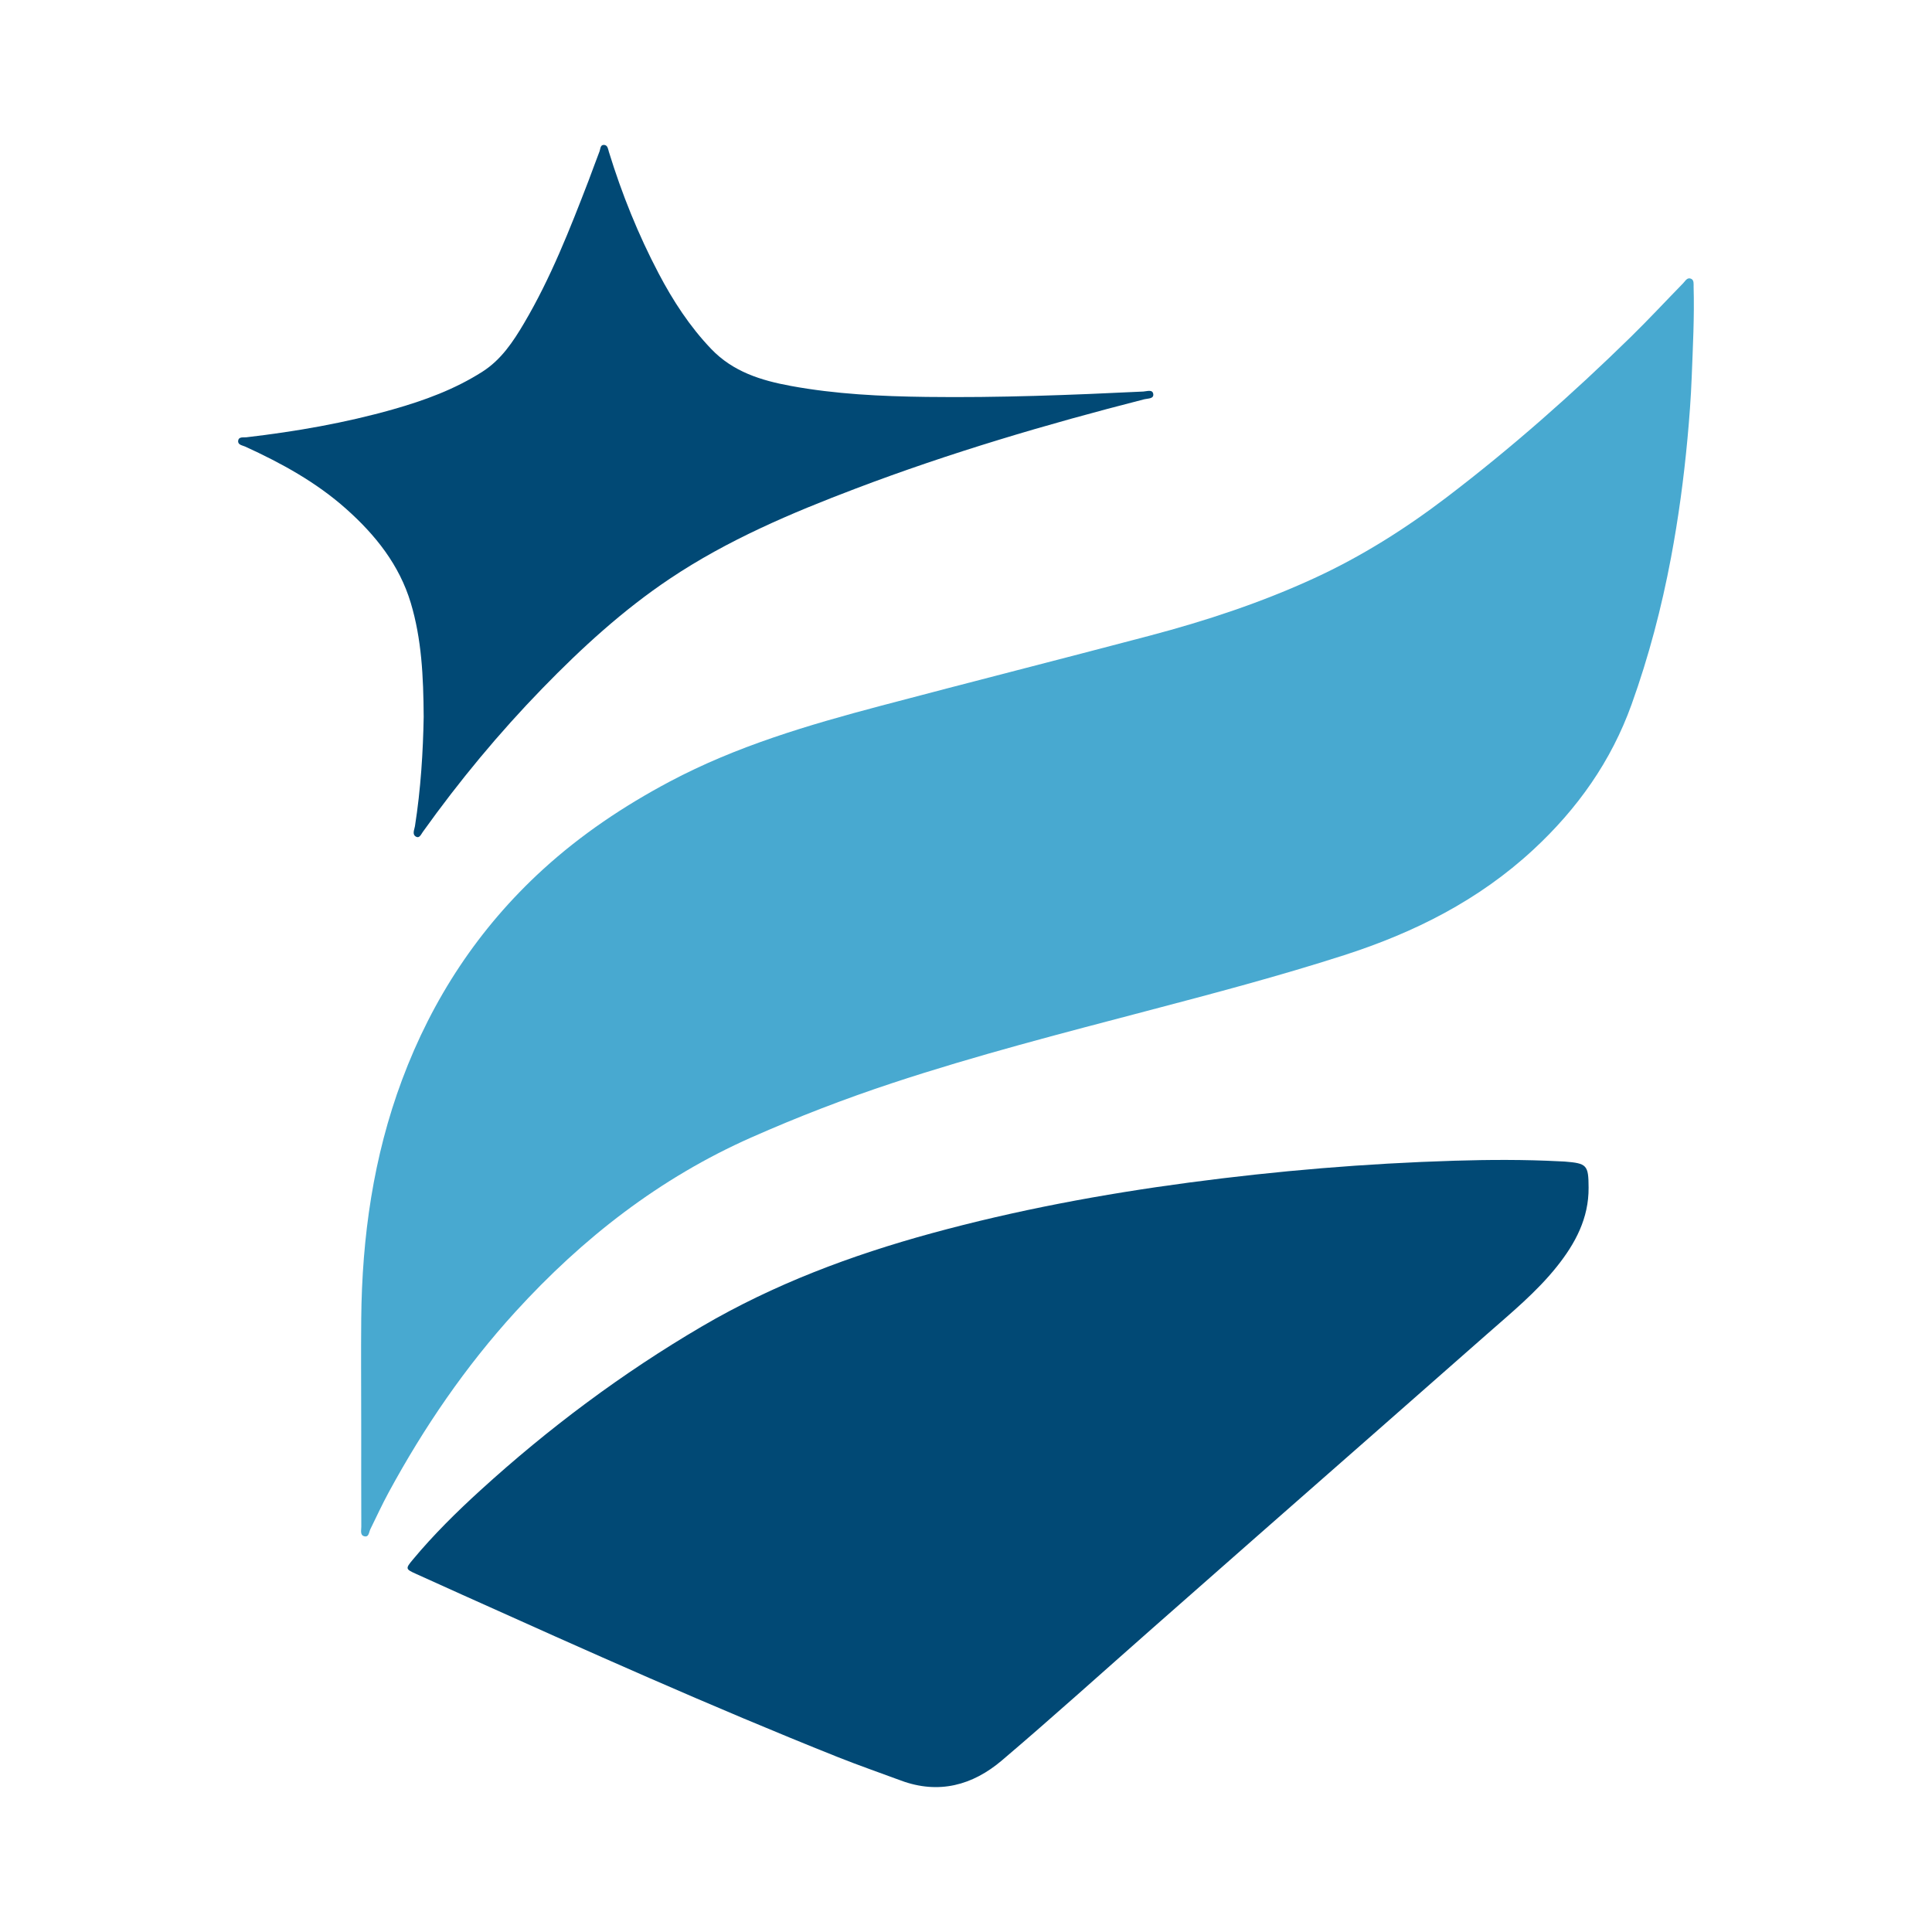 <?xml version="1.0" encoding="utf-8"?>
<!-- Generator: Adobe Illustrator 17.0.0, SVG Export Plug-In . SVG Version: 6.00 Build 0)  -->
<!DOCTYPE svg PUBLIC "-//W3C//DTD SVG 1.1//EN" "http://www.w3.org/Graphics/SVG/1.1/DTD/svg11.dtd">
<svg version="1.1" id="Layer_1" xmlns="http://www.w3.org/2000/svg" xmlns:xlink="http://www.w3.org/1999/xlink" x="0px" y="0px"
	 width="200px" height="200px" viewBox="0 0 200 200" enable-background="new 0 0 200 200" xml:space="preserve">

<g>
	<path fill="#48A9D0" d="M37.391,146.629c-0.001-3.375-0.027-6.75,0.004-10.124c0.08-8.464,1.25-16.748,4.225-24.716
		c3.134-8.395,7.927-15.695,14.551-21.754c3.97-3.63,8.402-6.598,13.153-9.123c6.907-3.671,14.34-5.857,21.842-7.844
		c9.279-2.457,18.584-4.815,27.864-7.266c5.831-1.54,11.551-3.429,17.038-5.956c4.875-2.245,9.385-5.089,13.658-8.343
		c6.727-5.121,13.044-10.705,19.081-16.611c1.854-1.814,3.621-3.718,5.434-5.575c0.225-0.231,0.416-0.635,0.817-0.461
		c0.327,0.142,0.255,0.547,0.264,0.833c0.089,3.126-0.078,6.248-0.198,9.369c-0.082,2.128-0.243,4.255-0.44,6.38
		c-0.382,4.124-0.937,8.219-1.702,12.287c-0.972,5.168-2.301,10.24-4.08,15.193c-2.113,5.883-5.595,10.796-10.176,15.041
		c-5.662,5.246-12.321,8.584-19.586,10.922c-6.739,2.169-13.577,3.974-20.42,5.773c-8.818,2.319-17.65,4.595-26.312,7.454
		c-4.961,1.638-9.832,3.517-14.618,5.635c-9.501,4.204-17.483,10.431-24.432,18.051c-5.169,5.667-9.469,11.962-13.124,18.698
		c-0.677,1.247-1.269,2.539-1.897,3.812c-0.152,0.308-0.137,0.861-0.639,0.727c-0.443-0.118-0.295-0.631-0.296-0.979
		c-0.013-3.251-0.009-6.502-0.009-9.752C37.392,147.743,37.392,147.186,37.391,146.629z"/>
	<path fill="#014975" d="M164.451,122.947c0.022,3.168-1.372,5.771-3.281,8.163c-2.117,2.653-4.735,4.795-7.262,7.022
		c-7.863,6.93-15.746,13.838-23.62,20.756c-3.636,3.195-7.269,6.395-10.902,9.594c-5.216,4.593-10.375,9.254-15.669,13.755
		c-3.028,2.574-6.54,3.537-10.453,2.084c-2.2-0.817-4.419-1.584-6.598-2.454c-13.091-5.227-25.95-10.992-38.801-16.773
		c-1.606-0.723-3.21-1.451-4.816-2.175c-1.074-0.484-1.089-0.536-0.31-1.471c2.142-2.572,4.519-4.918,6.988-7.168
		c7.062-6.434,14.673-12.125,22.922-16.962c7.463-4.376,15.476-7.376,23.789-9.649c8.767-2.397,17.678-4.057,26.683-5.254
		c9.111-1.211,18.254-1.978,27.443-2.257c3.622-0.11,7.236-0.127,10.853,0.06c0.185,0.01,0.371,0.011,0.556,0.026
		C164.281,120.428,164.442,120.605,164.451,122.947z"/>
	<path fill="#014975" d="M43.859,74.202c-0.026-4.19-0.215-8.051-1.336-11.788c-1.184-3.945-3.664-7.041-6.688-9.733
		c-3.101-2.762-6.698-4.733-10.45-6.449c-0.29-0.132-0.776-0.17-0.73-0.597c0.05-0.46,0.541-0.331,0.845-0.366
		c5.128-0.599,10.203-1.479,15.176-2.889c3.249-0.921,6.403-2.074,9.271-3.907c1.944-1.243,3.173-3.1,4.307-5.021
		c2.759-4.674,4.731-9.709,6.676-14.754c0.389-1.008,0.742-2.031,1.137-3.037c0.1-0.256,0.065-0.708,0.495-0.657
		c0.356,0.043,0.381,0.425,0.472,0.721c1.339,4.348,3.032,8.554,5.149,12.582c1.486,2.828,3.214,5.486,5.436,7.813
		c2.262,2.368,5.172,3.266,8.249,3.832c4.64,0.853,9.331,1.077,14.036,1.137c7.491,0.096,14.973-0.195,22.452-0.557
		c0.358-0.017,0.96-0.258,1.03,0.262c0.068,0.507-0.566,0.446-0.925,0.538c-10.111,2.583-20.11,5.536-29.871,9.242
		c-6.682,2.537-13.256,5.325-19.229,9.321c-4.853,3.247-9.138,7.172-13.199,11.349c-4.512,4.642-8.63,9.614-12.394,14.88
		c-0.171,0.239-0.339,0.673-0.679,0.502c-0.465-0.233-0.188-0.741-0.133-1.094C43.562,81.672,43.798,77.787,43.859,74.202z"/>
</g>
</svg>
